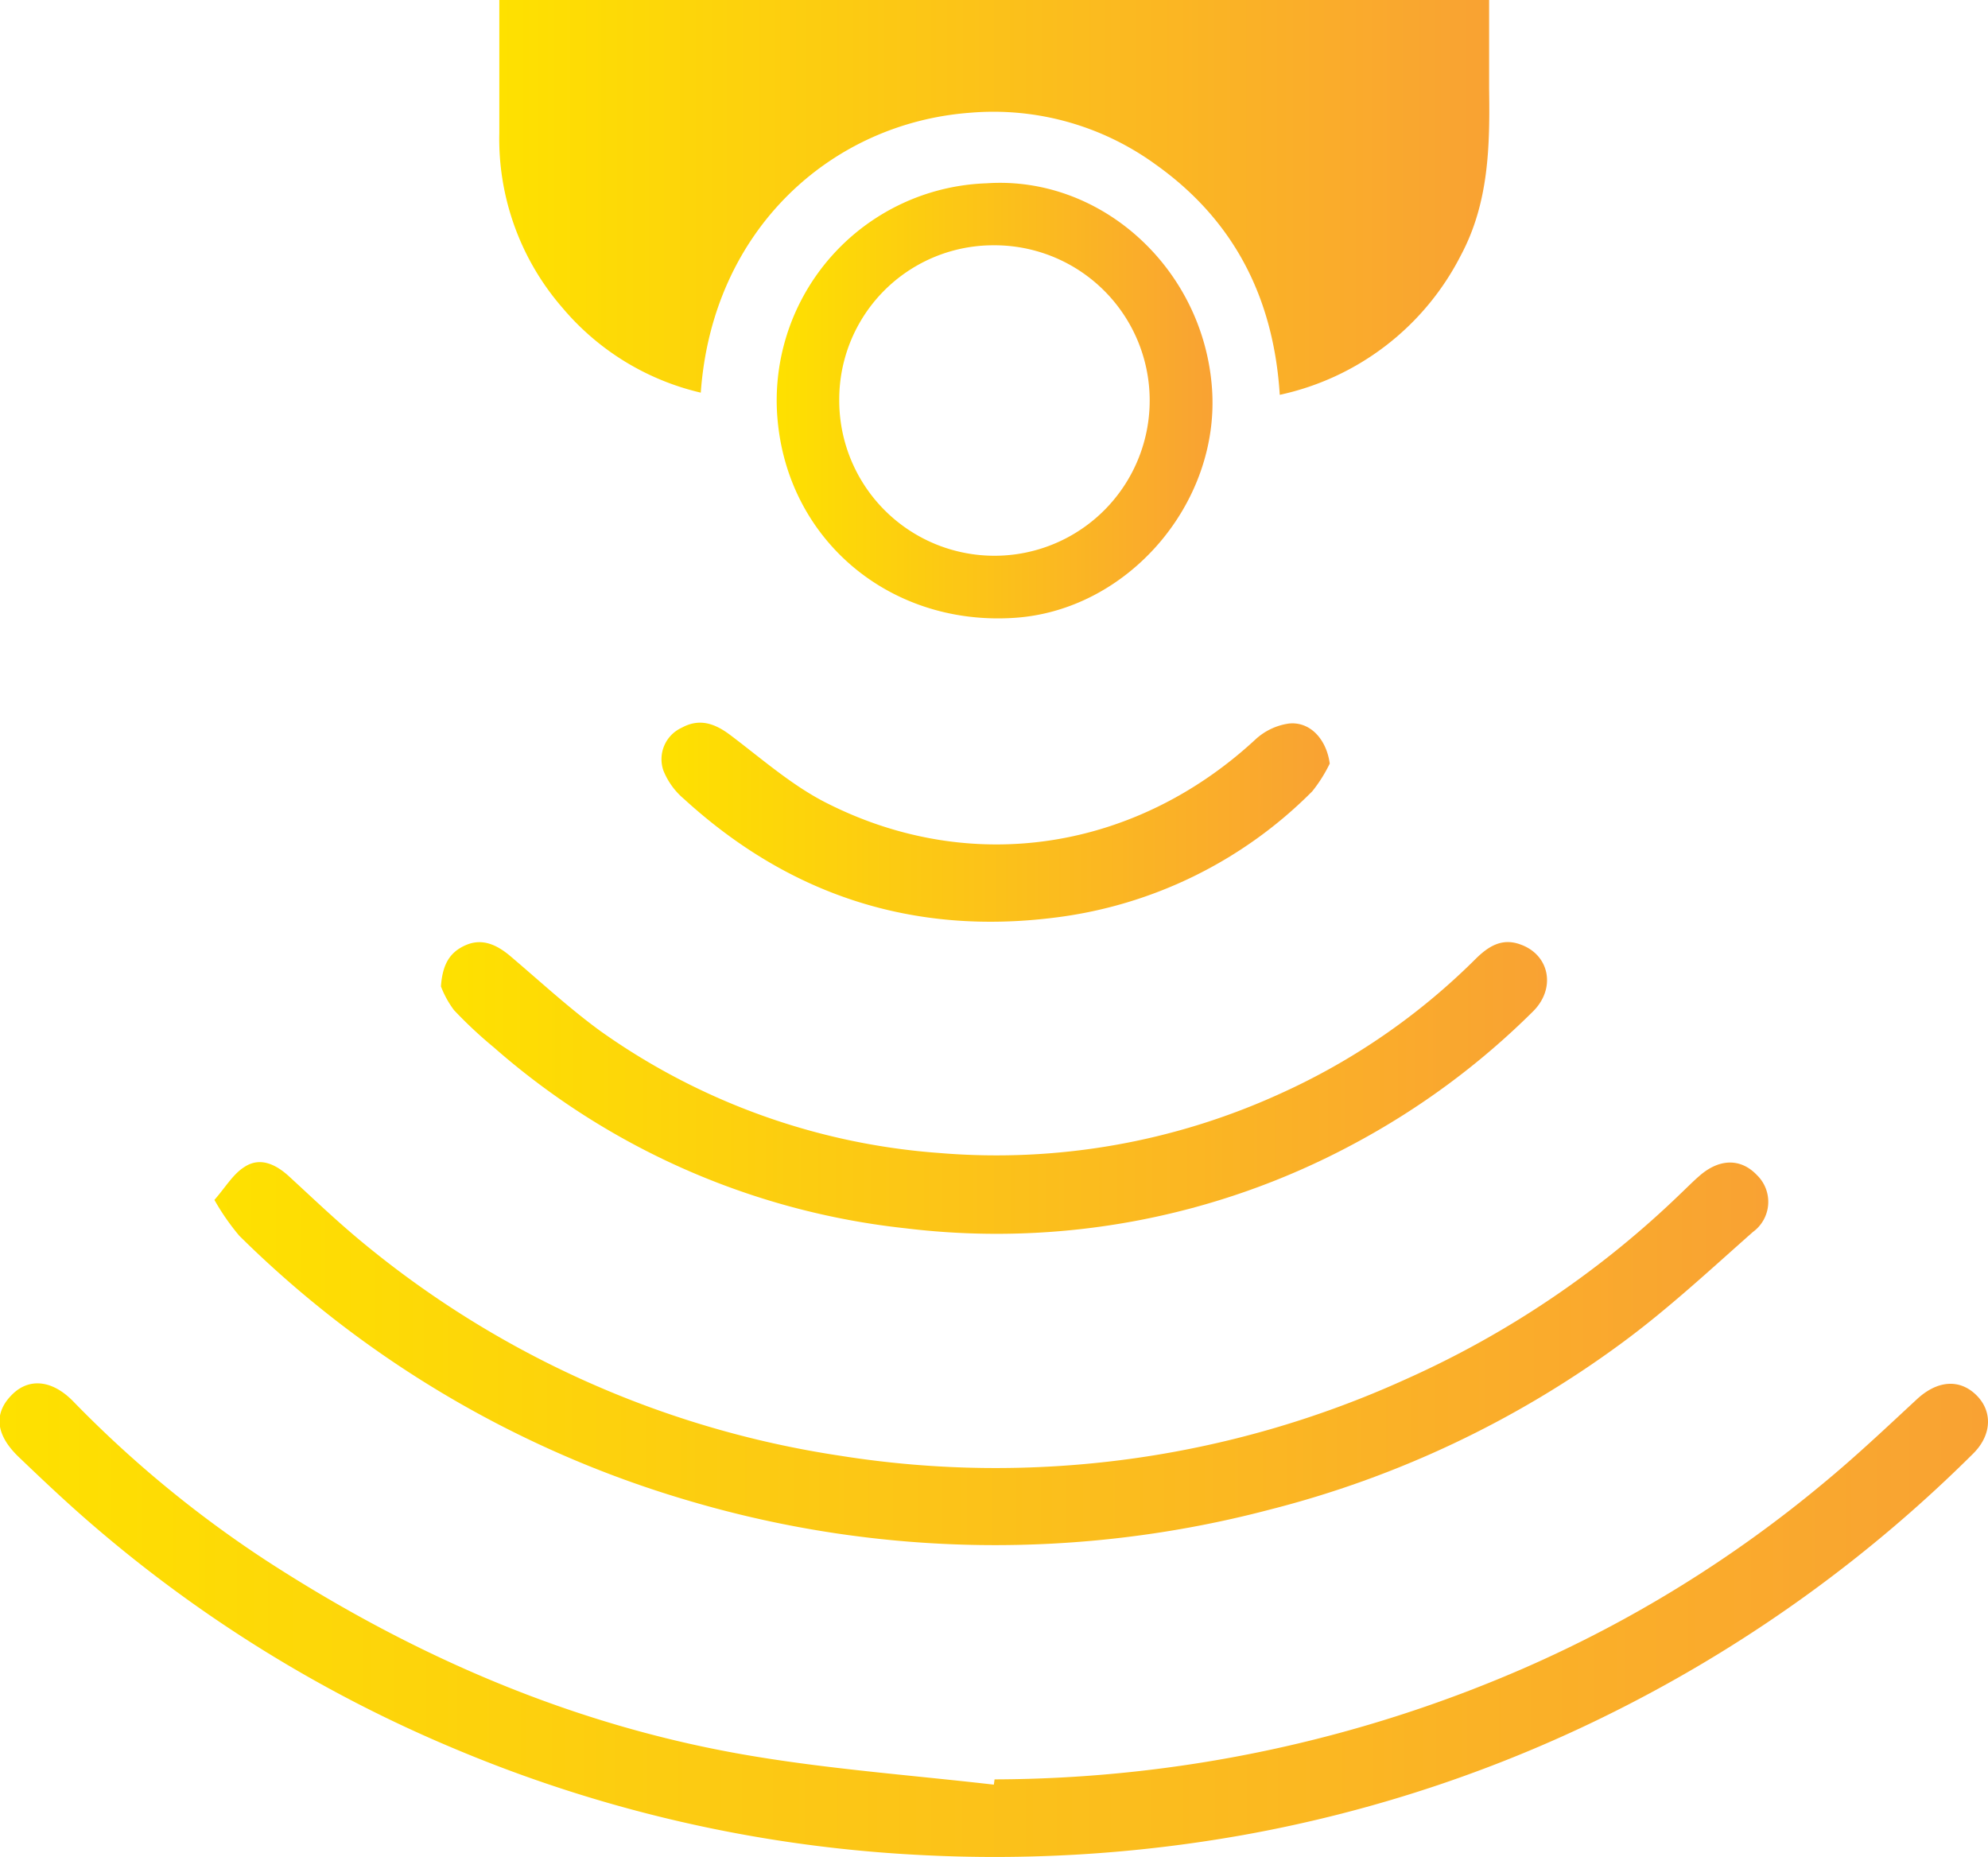 <svg id="Layer_1" data-name="Layer 1" xmlns="http://www.w3.org/2000/svg" xmlns:xlink="http://www.w3.org/1999/xlink" viewBox="0 0 192.11 179.43"><defs><style>.cls-1{fill:url(#Degradado_sin_nombre_6);}.cls-2{fill:url(#Degradado_sin_nombre_6-2);}.cls-3{fill:url(#Degradado_sin_nombre_6-3);}.cls-4{fill:url(#Degradado_sin_nombre_6-4);}.cls-5{fill:url(#Degradado_sin_nombre_6-5);}.cls-6{fill:url(#Degradado_sin_nombre_6-6);}</style><linearGradient id="Degradado_sin_nombre_6" x1="48.25" y1="19.07" x2="143.92" y2="19.07" gradientUnits="userSpaceOnUse"><stop offset="0" stop-color="#fee100"/><stop offset="1" stop-color="#f9a233"/></linearGradient><linearGradient id="Degradado_sin_nombre_6-2" x1="0" y1="156.55" x2="192.11" y2="156.55" xlink:href="#Degradado_sin_nombre_6"/><linearGradient id="Degradado_sin_nombre_6-3" x1="20.72" y1="130.83" x2="170.88" y2="130.83" xlink:href="#Degradado_sin_nombre_6"/><linearGradient id="Degradado_sin_nombre_6-4" x1="42.61" y1="105.14" x2="149.5" y2="105.14" xlink:href="#Degradado_sin_nombre_6"/><linearGradient id="Degradado_sin_nombre_6-5" x1="75" y1="38.71" x2="117.17" y2="38.71" xlink:href="#Degradado_sin_nombre_6"/><linearGradient id="Degradado_sin_nombre_6-6" x1="63.9" y1="79.45" x2="128.5" y2="79.45" xlink:href="#Degradado_sin_nombre_6"/></defs><path class="cls-1" d="M67.72,37.94a24.86,24.86,0,0,1-13.36-8.19,24.88,24.88,0,0,1-6.11-16.88c0-4.24,0-8.47,0-12.87H143.9c0,2.81,0,5.65,0,8.49.08,5.56,0,11.07-2.73,16.18a25.74,25.74,0,0,1-17.5,13.48c-.59-9.34-4.4-16.86-12-22.26a26.65,26.65,0,0,0-17.88-5C80.37,11.87,68.84,22.16,67.72,37.94Z"/><path class="cls-2" d="M96.11,171.93a128.91,128.91,0,0,0,51.22-10.77A120.47,120.47,0,0,0,176.1,143.4c3.16-2.6,6.14-5.42,9.14-8.2,1.94-1.8,4.07-2,5.7-.44s1.57,3.88-.27,5.7a134.42,134.42,0,0,1-33.55,24.36,132,132,0,0,1-37,12.49,137,137,0,0,1-31.53,1.91,133.2,133.2,0,0,1-44.85-10.33A131,131,0,0,1,9,147.39c-2.47-2.12-4.83-4.35-7.18-6.6s-2.41-4.35-.58-6.11c1.63-1.56,3.83-1.32,5.82.71a109.88,109.88,0,0,0,18.81,15.49c14.41,9.33,29.94,16,46.93,18.81,7.69,1.28,15.49,1.86,23.24,2.75Z"/><path class="cls-3" d="M20.72,115.94c1.07-1.22,1.79-2.48,2.88-3.17,1.49-1,3-.3,4.27.84,2.18,2,4.27,4,6.52,5.9a94.39,94.39,0,0,0,46.74,21.14,95.76,95.76,0,0,0,54.78-7.41,92.43,92.43,0,0,0,26.59-18c.57-.54,1.12-1.1,1.71-1.61,1.93-1.7,4-1.73,5.56-.1a3.6,3.6,0,0,1-.38,5.51c-4.14,3.66-8.22,7.46-12.67,10.73a98,98,0,0,1-34,16.09,104.29,104.29,0,0,1-55.94-.79,102.88,102.88,0,0,1-43.66-25.67A22.61,22.61,0,0,1,20.72,115.94Z"/><path class="cls-4" d="M42.61,95.31c.15-2.12.84-3.32,2.43-4s3,0,4.26,1.06c2.88,2.44,5.64,5,8.7,7.24a64.61,64.61,0,0,0,32.81,11.8,66,66,0,0,0,32.91-5.74,64.06,64.06,0,0,0,18.86-13c1.22-1.21,2.55-2.08,4.35-1.41,2.82,1,3.46,4.25,1.2,6.48a74,74,0,0,1-17.39,12.83,72.88,72.88,0,0,1-43.26,8.11A72,72,0,0,1,47.72,101.2a42.36,42.36,0,0,1-3.85-3.6A9.41,9.41,0,0,1,42.61,95.31Z"/><path class="cls-5" d="M95.35,17.71c11.06-.75,20.93,8.23,21.77,19.8C117.93,48.61,109,59,98,59.7c-12.27.8-22.3-7.88-22.92-20A21,21,0,0,1,95.35,17.71ZM81.1,38.66A15,15,0,1,0,96,23.7,14.89,14.89,0,0,0,81.1,38.66Z"/><path class="cls-6" d="M128.5,73.78a14,14,0,0,1-1.69,2.68,42.37,42.37,0,0,1-24.94,12.21c-13.66,1.71-25.6-2.18-35.76-11.46a7,7,0,0,1-2-2.75,3.34,3.34,0,0,1,1.76-4.14c1.69-.93,3.16-.45,4.67.68,3.11,2.34,6.1,5,9.54,6.69,14,7,29.78,4.39,41.27-6.27a6,6,0,0,1,3.21-1.51C126.63,69.7,128.19,71.46,128.5,73.78Z"/></svg>